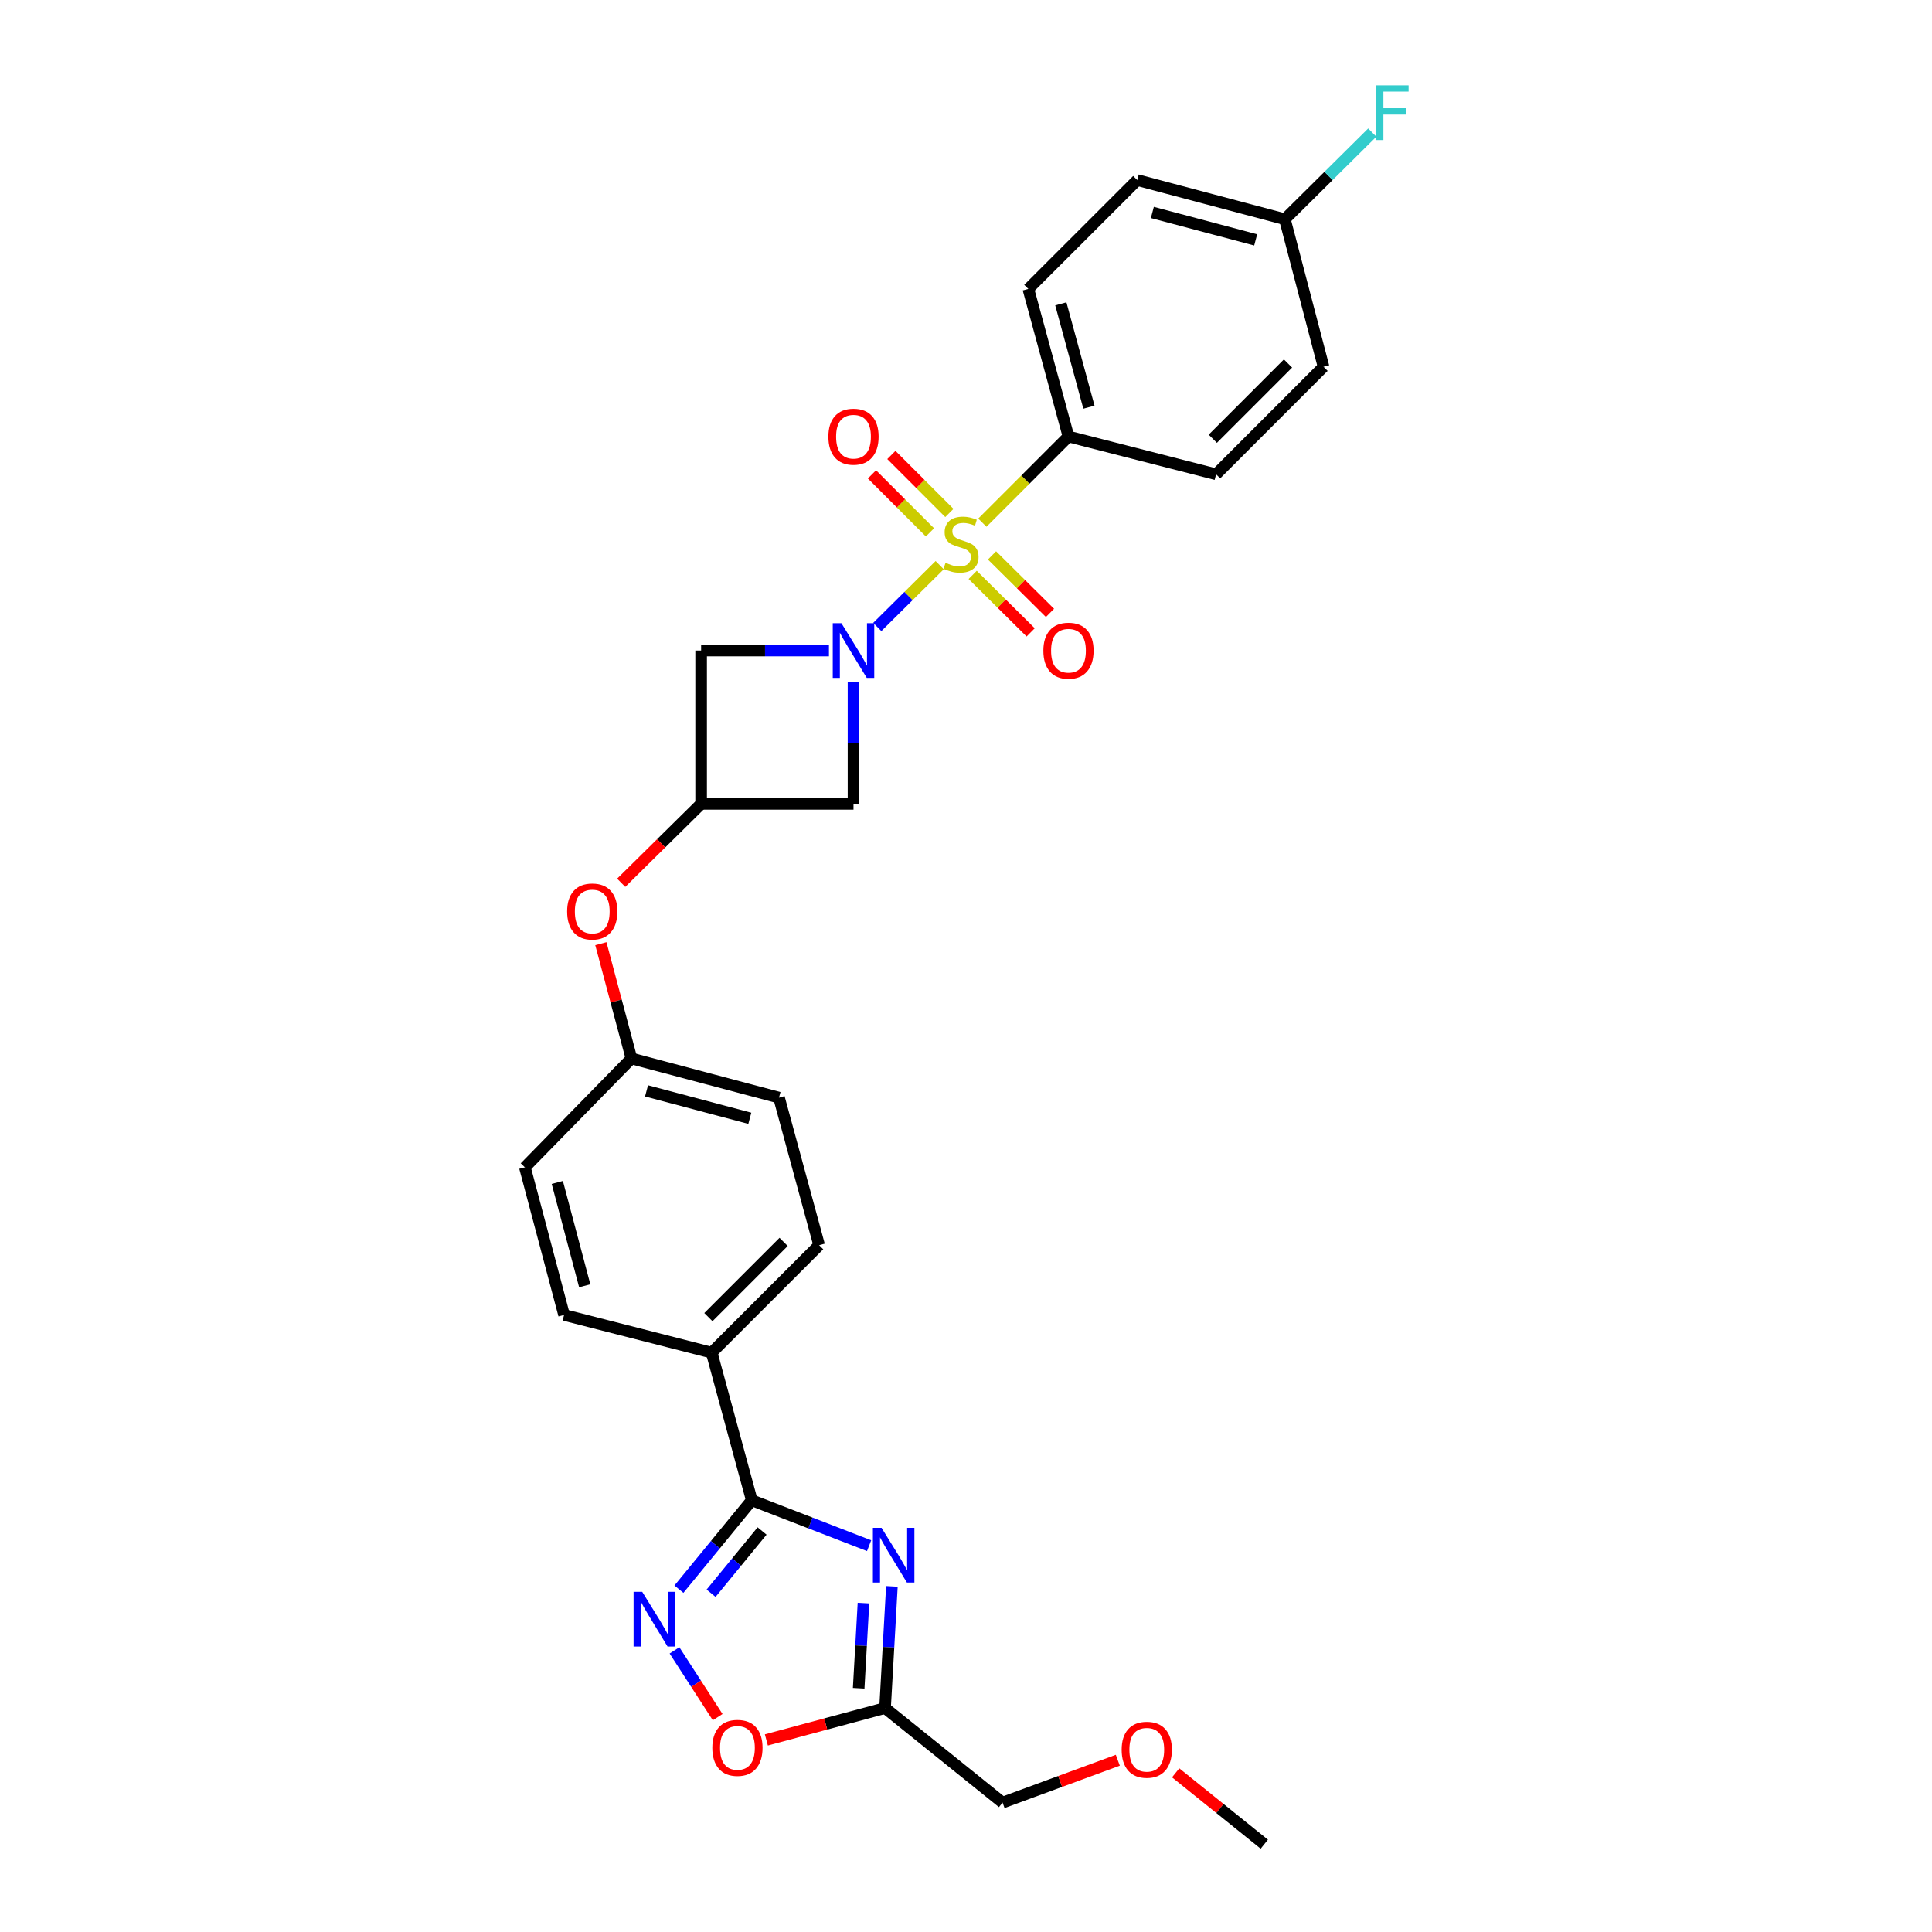 <?xml version='1.0' encoding='iso-8859-1'?>
<svg version='1.1' baseProfile='full'
              xmlns='http://www.w3.org/2000/svg'
                      xmlns:rdkit='http://www.rdkit.org/xml'
                      xmlns:xlink='http://www.w3.org/1999/xlink'
                  xml:space='preserve'
width='1000px' height='1000px' viewBox='0 0 1000 1000'>
<!-- END OF HEADER -->
<rect style='opacity:1.0;fill:#FFFFFF;stroke:none' width='1000' height='1000' x='0' y='0'> </rect>
<path class='bond-0' d='M 486.382,292.509 L 470.231,308.513' style='fill:none;fill-rule:evenodd;stroke:#CCCC00;stroke-width:6px;stroke-linecap:butt;stroke-linejoin:miter;stroke-opacity:1' />
<path class='bond-0' d='M 470.231,308.513 L 454.081,324.517' style='fill:none;fill-rule:evenodd;stroke:#0000FF;stroke-width:6px;stroke-linecap:butt;stroke-linejoin:miter;stroke-opacity:1' />
<path class='bond-9' d='M 508.467,270.523 L 530.753,248.234' style='fill:none;fill-rule:evenodd;stroke:#CCCC00;stroke-width:6px;stroke-linecap:butt;stroke-linejoin:miter;stroke-opacity:1' />
<path class='bond-9' d='M 530.753,248.234 L 553.039,225.945' style='fill:none;fill-rule:evenodd;stroke:#000000;stroke-width:6px;stroke-linecap:butt;stroke-linejoin:miter;stroke-opacity:1' />
<path class='bond-10' d='M 503.457,297.559 L 518.463,312.437' style='fill:none;fill-rule:evenodd;stroke:#CCCC00;stroke-width:6px;stroke-linecap:butt;stroke-linejoin:miter;stroke-opacity:1' />
<path class='bond-10' d='M 518.463,312.437 L 533.468,327.314' style='fill:none;fill-rule:evenodd;stroke:#FF0000;stroke-width:6px;stroke-linecap:butt;stroke-linejoin:miter;stroke-opacity:1' />
<path class='bond-10' d='M 513.46,287.471 L 528.465,302.348' style='fill:none;fill-rule:evenodd;stroke:#CCCC00;stroke-width:6px;stroke-linecap:butt;stroke-linejoin:miter;stroke-opacity:1' />
<path class='bond-10' d='M 528.465,302.348 L 543.47,317.226' style='fill:none;fill-rule:evenodd;stroke:#FF0000;stroke-width:6px;stroke-linecap:butt;stroke-linejoin:miter;stroke-opacity:1' />
<path class='bond-11' d='M 491.395,265.505 L 476.382,250.498' style='fill:none;fill-rule:evenodd;stroke:#CCCC00;stroke-width:6px;stroke-linecap:butt;stroke-linejoin:miter;stroke-opacity:1' />
<path class='bond-11' d='M 476.382,250.498 L 461.369,235.491' style='fill:none;fill-rule:evenodd;stroke:#FF0000;stroke-width:6px;stroke-linecap:butt;stroke-linejoin:miter;stroke-opacity:1' />
<path class='bond-11' d='M 481.352,275.552 L 466.339,260.546' style='fill:none;fill-rule:evenodd;stroke:#CCCC00;stroke-width:6px;stroke-linecap:butt;stroke-linejoin:miter;stroke-opacity:1' />
<path class='bond-11' d='M 466.339,260.546 L 451.326,245.539' style='fill:none;fill-rule:evenodd;stroke:#FF0000;stroke-width:6px;stroke-linecap:butt;stroke-linejoin:miter;stroke-opacity:1' />
<path class='bond-5' d='M 429.059,336.716 L 395.98,336.716' style='fill:none;fill-rule:evenodd;stroke:#0000FF;stroke-width:6px;stroke-linecap:butt;stroke-linejoin:miter;stroke-opacity:1' />
<path class='bond-5' d='M 395.98,336.716 L 362.901,336.716' style='fill:none;fill-rule:evenodd;stroke:#000000;stroke-width:6px;stroke-linecap:butt;stroke-linejoin:miter;stroke-opacity:1' />
<path class='bond-6' d='M 441.771,352.86 L 441.771,384.471' style='fill:none;fill-rule:evenodd;stroke:#0000FF;stroke-width:6px;stroke-linecap:butt;stroke-linejoin:miter;stroke-opacity:1' />
<path class='bond-6' d='M 441.771,384.471 L 441.771,416.082' style='fill:none;fill-rule:evenodd;stroke:#000000;stroke-width:6px;stroke-linecap:butt;stroke-linejoin:miter;stroke-opacity:1' />
<path class='bond-1' d='M 449.843,800.04 L 419.482,788.285' style='fill:none;fill-rule:evenodd;stroke:#0000FF;stroke-width:6px;stroke-linecap:butt;stroke-linejoin:miter;stroke-opacity:1' />
<path class='bond-1' d='M 419.482,788.285 L 389.12,776.531' style='fill:none;fill-rule:evenodd;stroke:#000000;stroke-width:6px;stroke-linecap:butt;stroke-linejoin:miter;stroke-opacity:1' />
<path class='bond-4' d='M 461.643,821.101 L 459.872,852.591' style='fill:none;fill-rule:evenodd;stroke:#0000FF;stroke-width:6px;stroke-linecap:butt;stroke-linejoin:miter;stroke-opacity:1' />
<path class='bond-4' d='M 459.872,852.591 L 458.1,884.082' style='fill:none;fill-rule:evenodd;stroke:#000000;stroke-width:6px;stroke-linecap:butt;stroke-linejoin:miter;stroke-opacity:1' />
<path class='bond-4' d='M 446.928,829.75 L 445.688,851.793' style='fill:none;fill-rule:evenodd;stroke:#0000FF;stroke-width:6px;stroke-linecap:butt;stroke-linejoin:miter;stroke-opacity:1' />
<path class='bond-4' d='M 445.688,851.793 L 444.448,873.836' style='fill:none;fill-rule:evenodd;stroke:#000000;stroke-width:6px;stroke-linecap:butt;stroke-linejoin:miter;stroke-opacity:1' />
<path class='bond-2' d='M 389.12,776.531 L 368.363,700.132' style='fill:none;fill-rule:evenodd;stroke:#000000;stroke-width:6px;stroke-linecap:butt;stroke-linejoin:miter;stroke-opacity:1' />
<path class='bond-3' d='M 389.12,776.531 L 370.265,799.543' style='fill:none;fill-rule:evenodd;stroke:#000000;stroke-width:6px;stroke-linecap:butt;stroke-linejoin:miter;stroke-opacity:1' />
<path class='bond-3' d='M 370.265,799.543 L 351.409,822.556' style='fill:none;fill-rule:evenodd;stroke:#0000FF;stroke-width:6px;stroke-linecap:butt;stroke-linejoin:miter;stroke-opacity:1' />
<path class='bond-3' d='M 394.452,792.439 L 381.253,808.547' style='fill:none;fill-rule:evenodd;stroke:#000000;stroke-width:6px;stroke-linecap:butt;stroke-linejoin:miter;stroke-opacity:1' />
<path class='bond-3' d='M 381.253,808.547 L 368.055,824.656' style='fill:none;fill-rule:evenodd;stroke:#0000FF;stroke-width:6px;stroke-linecap:butt;stroke-linejoin:miter;stroke-opacity:1' />
<path class='bond-7' d='M 349.117,854.233 L 360.29,871.511' style='fill:none;fill-rule:evenodd;stroke:#0000FF;stroke-width:6px;stroke-linecap:butt;stroke-linejoin:miter;stroke-opacity:1' />
<path class='bond-7' d='M 360.29,871.511 L 371.463,888.79' style='fill:none;fill-rule:evenodd;stroke:#FF0000;stroke-width:6px;stroke-linecap:butt;stroke-linejoin:miter;stroke-opacity:1' />
<path class='bond-25' d='M 458.1,884.082 L 518.927,933.038' style='fill:none;fill-rule:evenodd;stroke:#000000;stroke-width:6px;stroke-linecap:butt;stroke-linejoin:miter;stroke-opacity:1' />
<path class='bond-31' d='M 458.1,884.082 L 427.386,892.334' style='fill:none;fill-rule:evenodd;stroke:#000000;stroke-width:6px;stroke-linecap:butt;stroke-linejoin:miter;stroke-opacity:1' />
<path class='bond-31' d='M 427.386,892.334 L 396.671,900.586' style='fill:none;fill-rule:evenodd;stroke:#FF0000;stroke-width:6px;stroke-linecap:butt;stroke-linejoin:miter;stroke-opacity:1' />
<path class='bond-29' d='M 362.901,336.716 L 362.901,416.082' style='fill:none;fill-rule:evenodd;stroke:#000000;stroke-width:6px;stroke-linecap:butt;stroke-linejoin:miter;stroke-opacity:1' />
<path class='bond-8' d='M 441.771,416.082 L 362.901,416.082' style='fill:none;fill-rule:evenodd;stroke:#000000;stroke-width:6px;stroke-linecap:butt;stroke-linejoin:miter;stroke-opacity:1' />
<path class='bond-13' d='M 362.901,416.082 L 342.215,436.502' style='fill:none;fill-rule:evenodd;stroke:#000000;stroke-width:6px;stroke-linecap:butt;stroke-linejoin:miter;stroke-opacity:1' />
<path class='bond-13' d='M 342.215,436.502 L 321.529,456.922' style='fill:none;fill-rule:evenodd;stroke:#FF0000;stroke-width:6px;stroke-linecap:butt;stroke-linejoin:miter;stroke-opacity:1' />
<path class='bond-14' d='M 553.039,225.945 L 532.258,149.546' style='fill:none;fill-rule:evenodd;stroke:#000000;stroke-width:6px;stroke-linecap:butt;stroke-linejoin:miter;stroke-opacity:1' />
<path class='bond-14' d='M 563.63,210.756 L 549.083,157.277' style='fill:none;fill-rule:evenodd;stroke:#000000;stroke-width:6px;stroke-linecap:butt;stroke-linejoin:miter;stroke-opacity:1' />
<path class='bond-15' d='M 553.039,225.945 L 629.446,245.494' style='fill:none;fill-rule:evenodd;stroke:#000000;stroke-width:6px;stroke-linecap:butt;stroke-linejoin:miter;stroke-opacity:1' />
<path class='bond-12' d='M 368.363,700.132 L 423.989,644.506' style='fill:none;fill-rule:evenodd;stroke:#000000;stroke-width:6px;stroke-linecap:butt;stroke-linejoin:miter;stroke-opacity:1' />
<path class='bond-12' d='M 366.661,681.743 L 405.6,642.804' style='fill:none;fill-rule:evenodd;stroke:#000000;stroke-width:6px;stroke-linecap:butt;stroke-linejoin:miter;stroke-opacity:1' />
<path class='bond-30' d='M 368.363,700.132 L 291.964,680.614' style='fill:none;fill-rule:evenodd;stroke:#000000;stroke-width:6px;stroke-linecap:butt;stroke-linejoin:miter;stroke-opacity:1' />
<path class='bond-18' d='M 311.006,488.438 L 318.919,518.147' style='fill:none;fill-rule:evenodd;stroke:#FF0000;stroke-width:6px;stroke-linecap:butt;stroke-linejoin:miter;stroke-opacity:1' />
<path class='bond-18' d='M 318.919,518.147 L 326.833,547.855' style='fill:none;fill-rule:evenodd;stroke:#000000;stroke-width:6px;stroke-linecap:butt;stroke-linejoin:miter;stroke-opacity:1' />
<path class='bond-23' d='M 532.258,149.546 L 588.642,93.194' style='fill:none;fill-rule:evenodd;stroke:#000000;stroke-width:6px;stroke-linecap:butt;stroke-linejoin:miter;stroke-opacity:1' />
<path class='bond-22' d='M 629.446,245.494 L 685.064,189.845' style='fill:none;fill-rule:evenodd;stroke:#000000;stroke-width:6px;stroke-linecap:butt;stroke-linejoin:miter;stroke-opacity:1' />
<path class='bond-22' d='M 627.74,227.104 L 666.673,188.15' style='fill:none;fill-rule:evenodd;stroke:#000000;stroke-width:6px;stroke-linecap:butt;stroke-linejoin:miter;stroke-opacity:1' />
<path class='bond-16' d='M 423.989,644.506 L 403.208,568.138' style='fill:none;fill-rule:evenodd;stroke:#000000;stroke-width:6px;stroke-linecap:butt;stroke-linejoin:miter;stroke-opacity:1' />
<path class='bond-17' d='M 291.964,680.614 L 271.68,604.207' style='fill:none;fill-rule:evenodd;stroke:#000000;stroke-width:6px;stroke-linecap:butt;stroke-linejoin:miter;stroke-opacity:1' />
<path class='bond-17' d='M 302.652,665.508 L 288.454,612.023' style='fill:none;fill-rule:evenodd;stroke:#000000;stroke-width:6px;stroke-linecap:butt;stroke-linejoin:miter;stroke-opacity:1' />
<path class='bond-20' d='M 326.833,547.855 L 271.68,604.207' style='fill:none;fill-rule:evenodd;stroke:#000000;stroke-width:6px;stroke-linecap:butt;stroke-linejoin:miter;stroke-opacity:1' />
<path class='bond-21' d='M 326.833,547.855 L 403.208,568.138' style='fill:none;fill-rule:evenodd;stroke:#000000;stroke-width:6px;stroke-linecap:butt;stroke-linejoin:miter;stroke-opacity:1' />
<path class='bond-21' d='M 334.643,564.628 L 388.105,578.826' style='fill:none;fill-rule:evenodd;stroke:#000000;stroke-width:6px;stroke-linecap:butt;stroke-linejoin:miter;stroke-opacity:1' />
<path class='bond-19' d='M 665.041,113.469 L 685.064,189.845' style='fill:none;fill-rule:evenodd;stroke:#000000;stroke-width:6px;stroke-linecap:butt;stroke-linejoin:miter;stroke-opacity:1' />
<path class='bond-24' d='M 665.041,113.469 L 687.665,91.041' style='fill:none;fill-rule:evenodd;stroke:#000000;stroke-width:6px;stroke-linecap:butt;stroke-linejoin:miter;stroke-opacity:1' />
<path class='bond-24' d='M 687.665,91.041 L 710.289,68.613' style='fill:none;fill-rule:evenodd;stroke:#33CCCC;stroke-width:6px;stroke-linecap:butt;stroke-linejoin:miter;stroke-opacity:1' />
<path class='bond-28' d='M 665.041,113.469 L 588.642,93.194' style='fill:none;fill-rule:evenodd;stroke:#000000;stroke-width:6px;stroke-linecap:butt;stroke-linejoin:miter;stroke-opacity:1' />
<path class='bond-28' d='M 649.937,124.159 L 596.457,109.966' style='fill:none;fill-rule:evenodd;stroke:#000000;stroke-width:6px;stroke-linecap:butt;stroke-linejoin:miter;stroke-opacity:1' />
<path class='bond-26' d='M 518.927,933.038 L 548.753,922.07' style='fill:none;fill-rule:evenodd;stroke:#000000;stroke-width:6px;stroke-linecap:butt;stroke-linejoin:miter;stroke-opacity:1' />
<path class='bond-26' d='M 548.753,922.07 L 578.578,911.101' style='fill:none;fill-rule:evenodd;stroke:#FF0000;stroke-width:6px;stroke-linecap:butt;stroke-linejoin:miter;stroke-opacity:1' />
<path class='bond-27' d='M 608.519,917.621 L 631.46,936.083' style='fill:none;fill-rule:evenodd;stroke:#FF0000;stroke-width:6px;stroke-linecap:butt;stroke-linejoin:miter;stroke-opacity:1' />
<path class='bond-27' d='M 631.46,936.083 L 654.402,954.545' style='fill:none;fill-rule:evenodd;stroke:#000000;stroke-width:6px;stroke-linecap:butt;stroke-linejoin:miter;stroke-opacity:1' />
<path  class='atom-0' d='M 489.42 291.291
Q 489.74 291.411, 491.06 291.971
Q 492.38 292.531, 493.82 292.891
Q 495.3 293.211, 496.74 293.211
Q 499.42 293.211, 500.98 291.931
Q 502.54 290.611, 502.54 288.331
Q 502.54 286.771, 501.74 285.811
Q 500.98 284.851, 499.78 284.331
Q 498.58 283.811, 496.58 283.211
Q 494.06 282.451, 492.54 281.731
Q 491.06 281.011, 489.98 279.491
Q 488.94 277.971, 488.94 275.411
Q 488.94 271.851, 491.34 269.651
Q 493.78 267.451, 498.58 267.451
Q 501.86 267.451, 505.58 269.011
L 504.66 272.091
Q 501.26 270.691, 498.7 270.691
Q 495.94 270.691, 494.42 271.851
Q 492.9 272.971, 492.94 274.931
Q 492.94 276.451, 493.7 277.371
Q 494.5 278.291, 495.62 278.811
Q 496.78 279.331, 498.7 279.931
Q 501.26 280.731, 502.78 281.531
Q 504.3 282.331, 505.38 283.971
Q 506.5 285.571, 506.5 288.331
Q 506.5 292.251, 503.86 294.371
Q 501.26 296.451, 496.9 296.451
Q 494.38 296.451, 492.46 295.891
Q 490.58 295.371, 488.34 294.451
L 489.42 291.291
' fill='#CCCC00'/>
<path  class='atom-1' d='M 435.511 322.556
L 444.791 337.556
Q 445.711 339.036, 447.191 341.716
Q 448.671 344.396, 448.751 344.556
L 448.751 322.556
L 452.511 322.556
L 452.511 350.876
L 448.631 350.876
L 438.671 334.476
Q 437.511 332.556, 436.271 330.356
Q 435.071 328.156, 434.711 327.476
L 434.711 350.876
L 431.031 350.876
L 431.031 322.556
L 435.511 322.556
' fill='#0000FF'/>
<path  class='atom-2' d='M 456.292 790.8
L 465.572 805.8
Q 466.492 807.28, 467.972 809.96
Q 469.452 812.64, 469.532 812.8
L 469.532 790.8
L 473.292 790.8
L 473.292 819.12
L 469.412 819.12
L 459.452 802.72
Q 458.292 800.8, 457.052 798.6
Q 455.852 796.4, 455.492 795.72
L 455.492 819.12
L 451.812 819.12
L 451.812 790.8
L 456.292 790.8
' fill='#0000FF'/>
<path  class='atom-4' d='M 332.419 823.932
L 341.699 838.932
Q 342.619 840.412, 344.099 843.092
Q 345.579 845.772, 345.659 845.932
L 345.659 823.932
L 349.419 823.932
L 349.419 852.252
L 345.539 852.252
L 335.579 835.852
Q 334.419 833.932, 333.179 831.732
Q 331.979 829.532, 331.619 828.852
L 331.619 852.252
L 327.939 852.252
L 327.939 823.932
L 332.419 823.932
' fill='#0000FF'/>
<path  class='atom-8' d='M 368.693 904.69
Q 368.693 897.89, 372.053 894.09
Q 375.413 890.29, 381.693 890.29
Q 387.973 890.29, 391.333 894.09
Q 394.693 897.89, 394.693 904.69
Q 394.693 911.57, 391.293 915.49
Q 387.893 919.37, 381.693 919.37
Q 375.453 919.37, 372.053 915.49
Q 368.693 911.61, 368.693 904.69
M 381.693 916.17
Q 386.013 916.17, 388.333 913.29
Q 390.693 910.37, 390.693 904.69
Q 390.693 899.13, 388.333 896.33
Q 386.013 893.49, 381.693 893.49
Q 377.373 893.49, 375.013 896.29
Q 372.693 899.09, 372.693 904.69
Q 372.693 910.41, 375.013 913.29
Q 377.373 916.17, 381.693 916.17
' fill='#FF0000'/>
<path  class='atom-11' d='M 540.039 336.796
Q 540.039 329.996, 543.399 326.196
Q 546.759 322.396, 553.039 322.396
Q 559.319 322.396, 562.679 326.196
Q 566.039 329.996, 566.039 336.796
Q 566.039 343.676, 562.639 347.596
Q 559.239 351.476, 553.039 351.476
Q 546.799 351.476, 543.399 347.596
Q 540.039 343.716, 540.039 336.796
M 553.039 348.276
Q 557.359 348.276, 559.679 345.396
Q 562.039 342.476, 562.039 336.796
Q 562.039 331.236, 559.679 328.436
Q 557.359 325.596, 553.039 325.596
Q 548.719 325.596, 546.359 328.396
Q 544.039 331.196, 544.039 336.796
Q 544.039 342.516, 546.359 345.396
Q 548.719 348.276, 553.039 348.276
' fill='#FF0000'/>
<path  class='atom-12' d='M 428.771 226.025
Q 428.771 219.225, 432.131 215.425
Q 435.491 211.625, 441.771 211.625
Q 448.051 211.625, 451.411 215.425
Q 454.771 219.225, 454.771 226.025
Q 454.771 232.905, 451.371 236.825
Q 447.971 240.705, 441.771 240.705
Q 435.531 240.705, 432.131 236.825
Q 428.771 232.945, 428.771 226.025
M 441.771 237.505
Q 446.091 237.505, 448.411 234.625
Q 450.771 231.705, 450.771 226.025
Q 450.771 220.465, 448.411 217.665
Q 446.091 214.825, 441.771 214.825
Q 437.451 214.825, 435.091 217.625
Q 432.771 220.425, 432.771 226.025
Q 432.771 231.745, 435.091 234.625
Q 437.451 237.505, 441.771 237.505
' fill='#FF0000'/>
<path  class='atom-14' d='M 293.549 471.788
Q 293.549 464.988, 296.909 461.188
Q 300.269 457.388, 306.549 457.388
Q 312.829 457.388, 316.189 461.188
Q 319.549 464.988, 319.549 471.788
Q 319.549 478.668, 316.149 482.588
Q 312.749 486.468, 306.549 486.468
Q 300.309 486.468, 296.909 482.588
Q 293.549 478.708, 293.549 471.788
M 306.549 483.268
Q 310.869 483.268, 313.189 480.388
Q 315.549 477.468, 315.549 471.788
Q 315.549 466.228, 313.189 463.428
Q 310.869 460.588, 306.549 460.588
Q 302.229 460.588, 299.869 463.388
Q 297.549 466.188, 297.549 471.788
Q 297.549 477.508, 299.869 480.388
Q 302.229 483.268, 306.549 483.268
' fill='#FF0000'/>
<path  class='atom-25' d='M 712.247 44.165
L 729.087 44.165
L 729.087 47.405
L 716.047 47.405
L 716.047 56.005
L 727.647 56.005
L 727.647 59.285
L 716.047 59.285
L 716.047 72.485
L 712.247 72.485
L 712.247 44.165
' fill='#33CCCC'/>
<path  class='atom-27' d='M 580.566 905.669
Q 580.566 898.869, 583.926 895.069
Q 587.286 891.269, 593.566 891.269
Q 599.846 891.269, 603.206 895.069
Q 606.566 898.869, 606.566 905.669
Q 606.566 912.549, 603.166 916.469
Q 599.766 920.349, 593.566 920.349
Q 587.326 920.349, 583.926 916.469
Q 580.566 912.589, 580.566 905.669
M 593.566 917.149
Q 597.886 917.149, 600.206 914.269
Q 602.566 911.349, 602.566 905.669
Q 602.566 900.109, 600.206 897.309
Q 597.886 894.469, 593.566 894.469
Q 589.246 894.469, 586.886 897.269
Q 584.566 900.069, 584.566 905.669
Q 584.566 911.389, 586.886 914.269
Q 589.246 917.149, 593.566 917.149
' fill='#FF0000'/>
</svg>
